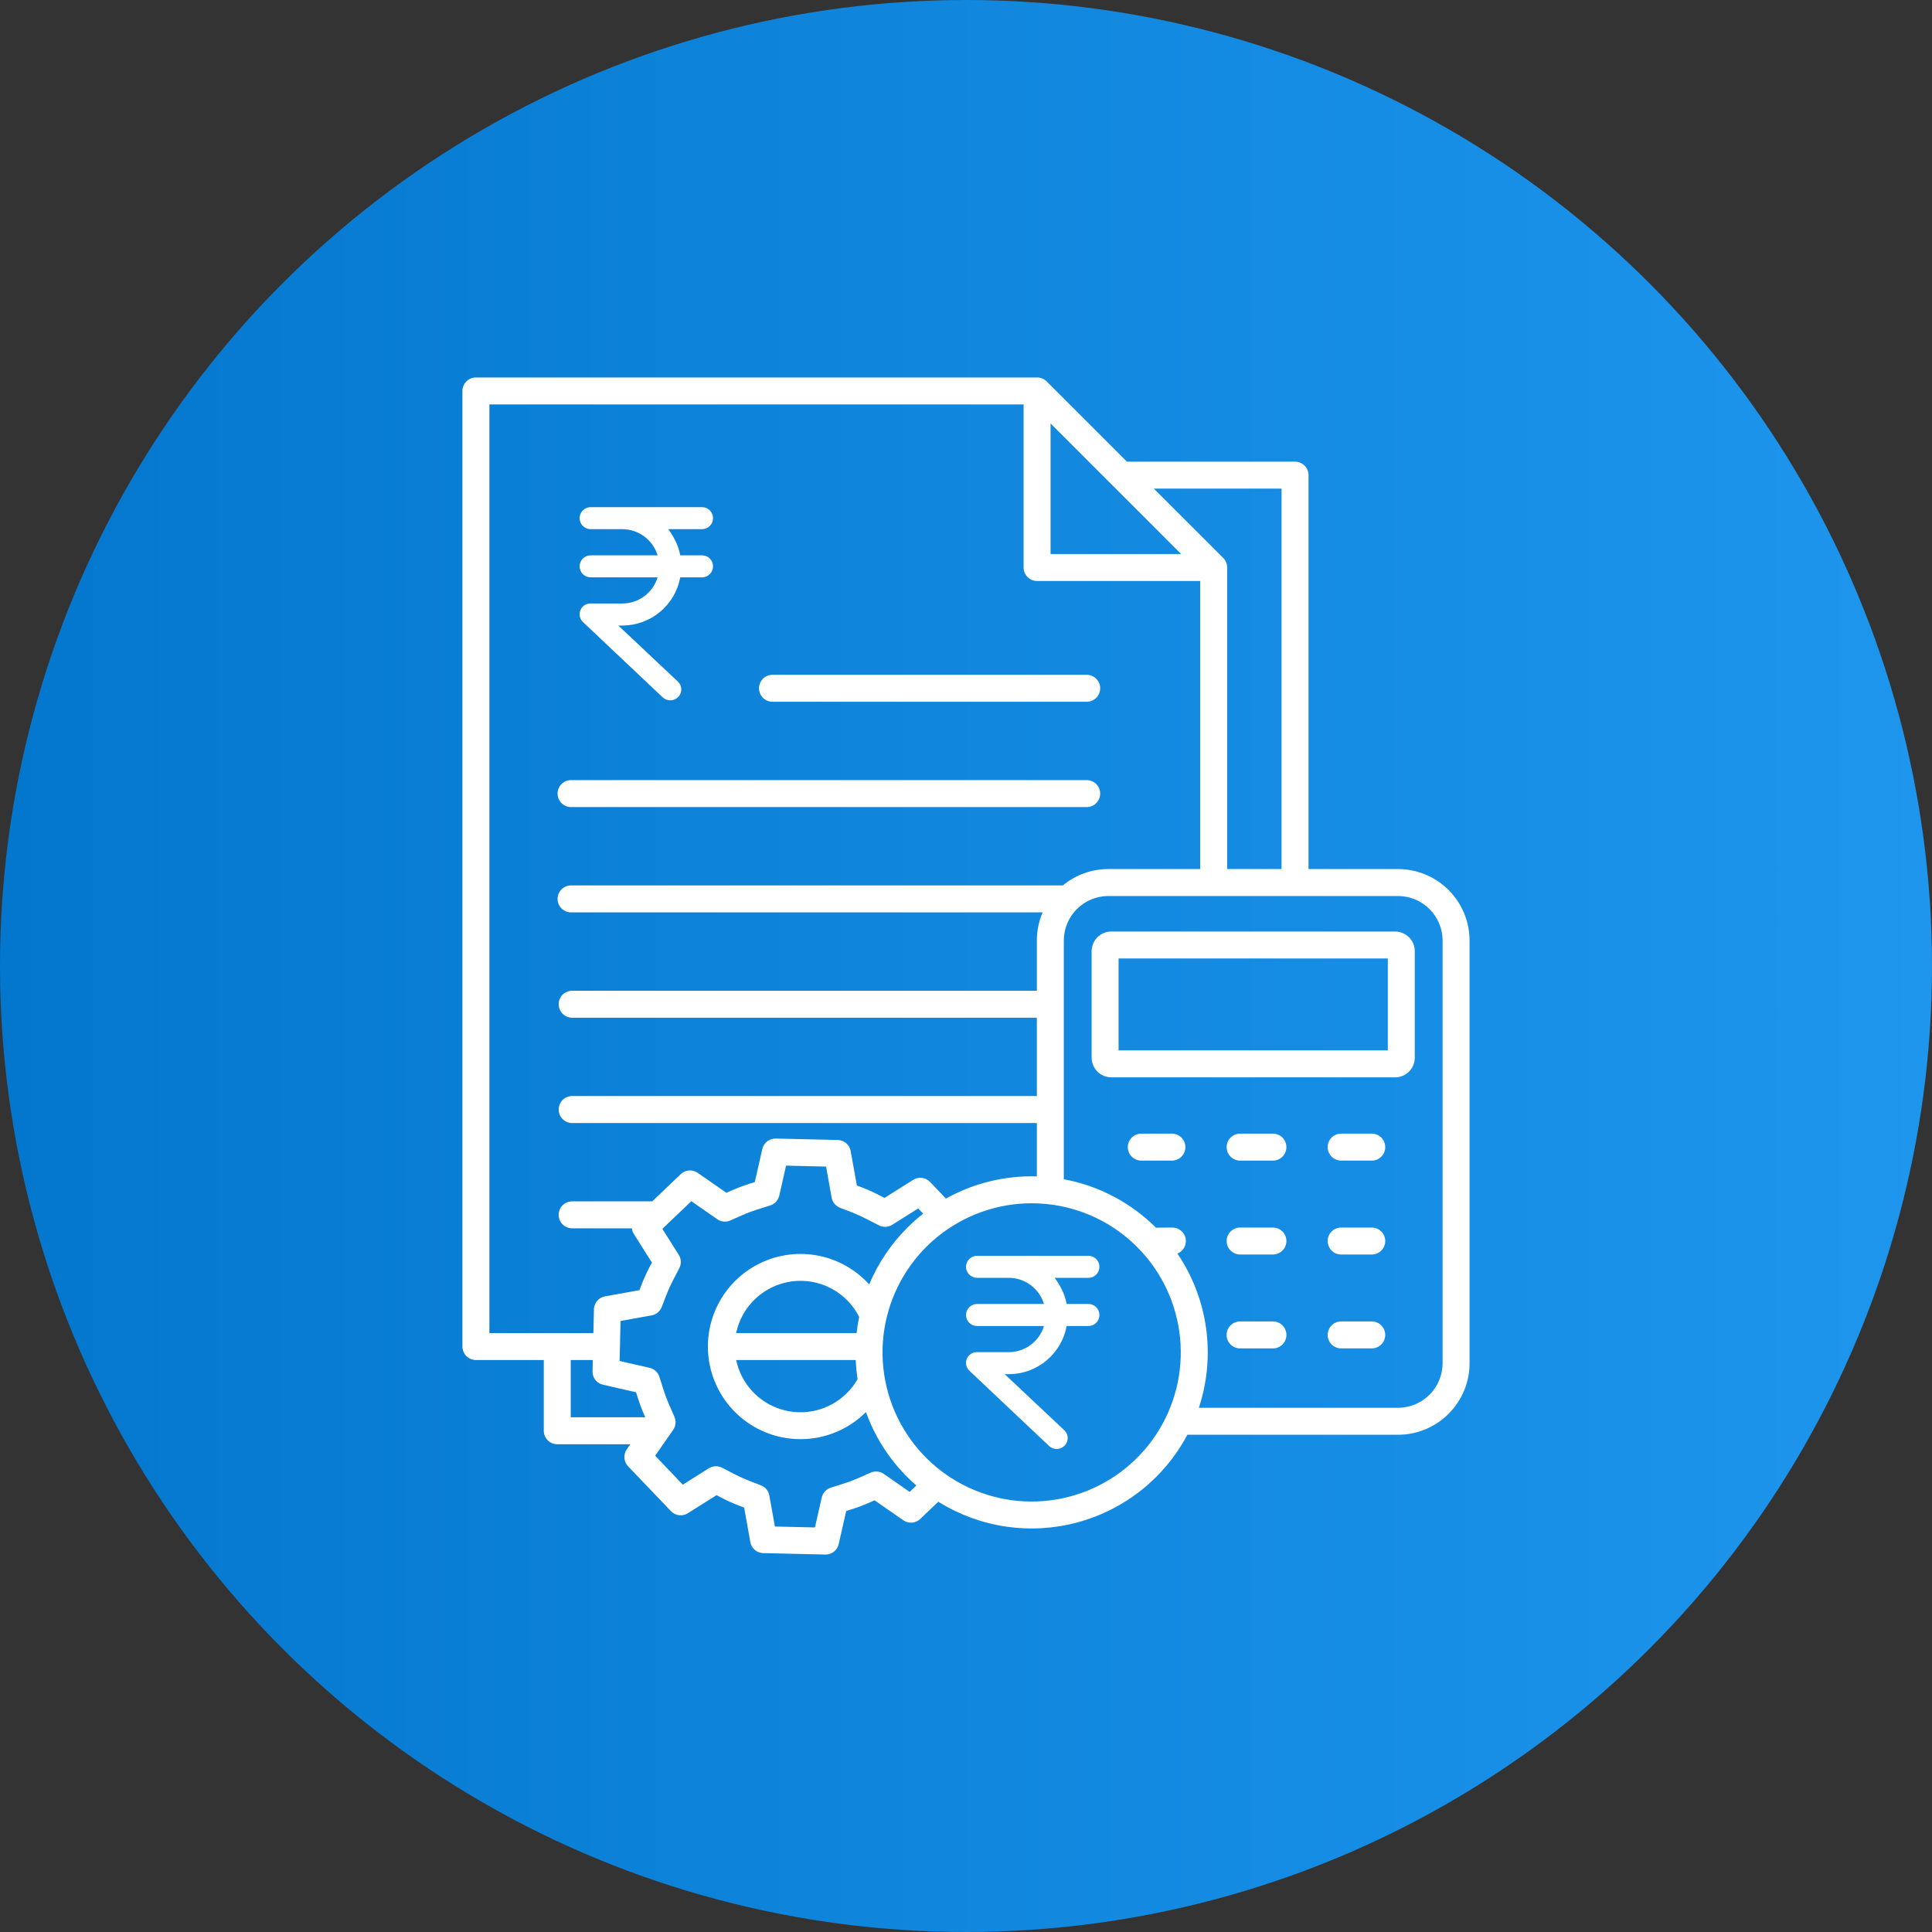 <svg width="80" height="80" viewBox="0 0 80 80" fill="none" xmlns="http://www.w3.org/2000/svg">
<rect x="0" y="0" width="80" height="80" fill="#333333" stroke="none"/>
<g clip-path="url(#clip0_7075_11675)">
<circle cx="40" cy="40" r="40" fill="url(#paint0_linear_7075_11675)"/>
<path fill-rule="evenodd" clip-rule="evenodd" d="M43.502 17.535V22.942H48.909L43.502 17.535ZM23.669 33.419C23.593 33.422 23.518 33.41 23.448 33.383C23.378 33.356 23.314 33.316 23.259 33.263C23.205 33.211 23.162 33.149 23.132 33.08C23.103 33.01 23.088 32.936 23.088 32.861C23.088 32.785 23.103 32.711 23.132 32.642C23.162 32.572 23.205 32.51 23.259 32.458C23.314 32.406 23.378 32.365 23.448 32.338C23.518 32.312 23.593 32.299 23.669 32.302H45.02C45.164 32.308 45.3 32.37 45.4 32.474C45.5 32.578 45.556 32.716 45.556 32.861C45.556 33.005 45.5 33.143 45.4 33.247C45.3 33.352 45.164 33.413 45.02 33.419H23.669ZM31.965 29.058C31.82 29.052 31.684 28.991 31.584 28.887C31.485 28.782 31.429 28.644 31.429 28.5C31.429 28.355 31.485 28.217 31.584 28.113C31.684 28.009 31.82 27.947 31.965 27.942H45.02C45.164 27.947 45.3 28.009 45.4 28.113C45.5 28.217 45.556 28.355 45.556 28.5C45.556 28.644 45.5 28.782 45.4 28.887C45.3 28.991 45.164 29.052 45.02 29.058H31.965ZM26.718 58.686L26.685 58.611C26.58 58.372 26.488 58.128 26.41 57.879L26.338 57.651L24.969 57.339C24.844 57.311 24.732 57.241 24.653 57.14C24.574 57.039 24.532 56.914 24.535 56.786L24.546 56.315H23.633V58.686H26.718ZM50.814 35.986V23.5C50.814 23.427 50.8 23.354 50.772 23.286C50.744 23.218 50.703 23.157 50.651 23.105L47.778 20.233H53.066V35.986H50.814ZM46.016 38.572H57.769C57.985 38.573 58.191 38.659 58.344 38.811C58.497 38.964 58.583 39.17 58.583 39.386V43.797C58.583 44.013 58.497 44.22 58.344 44.372C58.192 44.525 57.985 44.611 57.769 44.611H46.016C45.8 44.61 45.594 44.524 45.441 44.372C45.289 44.219 45.203 44.013 45.202 43.797V39.386C45.203 39.17 45.289 38.964 45.441 38.811C45.594 38.659 45.8 38.573 46.016 38.572ZM57.467 39.688H46.318V43.495H57.467V39.688ZM35.471 55.199C35.496 54.972 35.531 54.749 35.576 54.528C35.321 54.025 34.916 53.614 34.417 53.351C33.919 53.087 33.35 52.986 32.791 53.059C32.232 53.133 31.71 53.379 31.296 53.762C30.883 54.145 30.598 54.647 30.482 55.199H35.471ZM35.511 57.108C35.471 56.846 35.445 56.581 35.434 56.316H30.483C30.582 56.791 30.807 57.23 31.134 57.589C31.46 57.948 31.877 58.213 32.34 58.357C32.804 58.501 33.297 58.518 33.77 58.407C34.242 58.296 34.676 58.061 35.027 57.725C35.217 57.544 35.38 57.336 35.511 57.108ZM49.165 59.41H57.895C58.678 59.409 59.429 59.096 59.983 58.542C60.538 57.988 60.85 57.237 60.851 56.453V38.943C60.849 38.159 60.537 37.408 59.983 36.854C59.429 36.3 58.678 35.988 57.895 35.986H54.183V19.675C54.183 19.527 54.124 19.384 54.019 19.28C53.914 19.175 53.772 19.116 53.624 19.116H46.663L43.344 15.798C43.292 15.745 43.23 15.703 43.161 15.674C43.093 15.645 43.019 15.63 42.944 15.63H19.707C19.559 15.63 19.417 15.689 19.312 15.793C19.207 15.898 19.148 16.04 19.148 16.189V55.757C19.148 55.905 19.207 56.047 19.312 56.152C19.417 56.257 19.559 56.316 19.707 56.316H22.517V59.244C22.517 59.392 22.576 59.535 22.68 59.639C22.785 59.744 22.927 59.803 23.076 59.803H26.1L25.953 60.014C25.877 60.124 25.842 60.258 25.857 60.392C25.871 60.525 25.933 60.649 26.031 60.74L27.782 62.573C27.873 62.668 27.994 62.728 28.125 62.743C28.256 62.757 28.387 62.724 28.496 62.651L29.671 61.911L29.885 62.023C30.116 62.143 30.354 62.249 30.597 62.343L30.814 62.427L31.069 63.853C31.093 63.988 31.166 64.109 31.274 64.194C31.382 64.278 31.517 64.32 31.654 64.312L34.176 64.37C34.304 64.373 34.429 64.331 34.53 64.252C34.631 64.173 34.701 64.061 34.729 63.936L35.04 62.566L35.269 62.495C35.518 62.416 35.762 62.324 36.001 62.219L36.216 62.124L37.403 62.951C37.513 63.028 37.647 63.062 37.781 63.048C37.914 63.033 38.038 62.972 38.129 62.873L38.853 62.183C39.702 62.713 40.652 63.063 41.643 63.211C42.634 63.358 43.645 63.3 44.612 63.04C45.579 62.78 46.483 62.323 47.266 61.699C48.05 61.075 48.696 60.296 49.165 59.41ZM39.169 49.63C40.318 48.989 41.619 48.672 42.934 48.712V46.502H23.669C23.525 46.496 23.388 46.434 23.288 46.33C23.189 46.226 23.133 46.088 23.133 45.943C23.133 45.799 23.189 45.66 23.288 45.556C23.388 45.452 23.525 45.391 23.669 45.385H42.934V42.141H23.669C23.525 42.135 23.388 42.074 23.288 41.969C23.189 41.865 23.133 41.727 23.133 41.583C23.133 41.438 23.189 41.3 23.288 41.196C23.388 41.092 23.525 41.03 23.669 41.025H42.934V38.942C42.934 38.543 43.015 38.147 43.173 37.78H23.669C23.593 37.783 23.518 37.77 23.448 37.744C23.378 37.717 23.314 37.676 23.259 37.624C23.205 37.572 23.162 37.51 23.132 37.441C23.103 37.371 23.088 37.297 23.088 37.221C23.088 37.146 23.103 37.072 23.132 37.002C23.162 36.933 23.205 36.871 23.259 36.819C23.314 36.767 23.378 36.726 23.448 36.699C23.518 36.672 23.593 36.66 23.669 36.663H44.012C44.54 36.225 45.205 35.986 45.891 35.986H49.698V24.058H42.944C42.796 24.058 42.654 23.999 42.549 23.894C42.444 23.79 42.385 23.648 42.385 23.5V16.746H20.265V55.199H24.571L24.593 54.264C24.584 54.127 24.626 53.992 24.711 53.884C24.795 53.776 24.917 53.703 25.052 53.679L26.477 53.424L26.561 53.207C26.655 52.964 26.762 52.726 26.882 52.494L26.993 52.28L26.253 51.106C26.204 51.033 26.173 50.95 26.163 50.862H23.669C23.525 50.857 23.388 50.795 23.288 50.691C23.189 50.587 23.133 50.449 23.133 50.304C23.133 50.16 23.189 50.022 23.288 49.917C23.388 49.813 23.525 49.752 23.669 49.746H27.008L28.165 48.641C28.257 48.543 28.38 48.481 28.514 48.467C28.647 48.453 28.781 48.487 28.891 48.564L30.078 49.391L30.293 49.296C30.532 49.191 30.777 49.099 31.026 49.02L31.254 48.949L31.565 47.579C31.593 47.454 31.664 47.342 31.764 47.263C31.865 47.184 31.99 47.142 32.118 47.145L34.641 47.203C34.778 47.194 34.913 47.236 35.02 47.321C35.128 47.406 35.201 47.527 35.225 47.662L35.48 49.088L35.698 49.172C35.941 49.265 36.178 49.372 36.41 49.492L36.624 49.604L37.798 48.864C37.907 48.79 38.039 48.758 38.169 48.772C38.3 48.787 38.422 48.847 38.512 48.942L39.169 49.63ZM37.563 50.844C36.892 51.515 36.358 52.31 35.991 53.185C35.968 53.16 35.945 53.135 35.921 53.11C35.398 52.562 34.723 52.181 33.983 52.015C33.243 51.85 32.47 51.908 31.763 52.181C31.055 52.455 30.445 52.933 30.009 53.553C29.573 54.174 29.331 54.91 29.313 55.668C29.295 56.426 29.503 57.173 29.909 57.813C30.316 58.453 30.903 58.959 31.597 59.266C32.291 59.572 33.06 59.666 33.807 59.535C34.554 59.405 35.246 59.056 35.794 58.532C35.815 58.512 35.836 58.492 35.857 58.471C36.221 59.481 36.804 60.398 37.563 61.156C37.686 61.279 37.813 61.397 37.944 61.511L37.666 61.777L36.596 61.031C36.517 60.976 36.426 60.943 36.331 60.934C36.236 60.925 36.14 60.94 36.053 60.978L35.552 61.2C35.351 61.288 35.146 61.366 34.937 61.431L34.403 61.6C34.31 61.629 34.226 61.682 34.159 61.754C34.093 61.826 34.047 61.914 34.026 62.009L33.745 63.248L32.088 63.21L31.856 61.925C31.839 61.831 31.799 61.742 31.738 61.669C31.677 61.595 31.598 61.538 31.509 61.504L30.998 61.306C30.793 61.226 30.593 61.135 30.399 61.034L29.902 60.776C29.816 60.731 29.719 60.71 29.622 60.714C29.525 60.718 29.431 60.747 29.349 60.799L28.274 61.477L27.129 60.278C27.377 59.921 27.626 59.564 27.875 59.207C27.929 59.128 27.963 59.037 27.972 58.942C27.981 58.847 27.966 58.751 27.927 58.664L27.706 58.163C27.617 57.962 27.54 57.757 27.474 57.548L27.305 57.014C27.276 56.921 27.223 56.837 27.151 56.771C27.08 56.705 26.991 56.658 26.896 56.637L25.657 56.356C25.67 55.803 25.683 55.251 25.695 54.699L26.98 54.467C27.074 54.45 27.162 54.409 27.236 54.348C27.309 54.287 27.366 54.209 27.401 54.119L27.599 53.608C27.678 53.403 27.769 53.203 27.871 53.009L28.128 52.512C28.173 52.425 28.195 52.329 28.191 52.232C28.187 52.135 28.157 52.041 28.105 51.959L27.428 50.883C27.828 50.502 28.227 50.12 28.627 49.739L29.698 50.484C29.776 50.539 29.867 50.572 29.962 50.582C30.058 50.591 30.153 50.575 30.241 50.537L30.742 50.316C30.942 50.227 31.148 50.15 31.357 50.084L31.891 49.915C31.984 49.886 32.068 49.833 32.134 49.761C32.2 49.689 32.246 49.601 32.268 49.506L32.549 48.267L34.206 48.305L34.437 49.591C34.454 49.685 34.495 49.773 34.556 49.847C34.617 49.92 34.695 49.977 34.785 50.012L35.296 50.209C35.5 50.289 35.7 50.38 35.895 50.482L36.392 50.739C36.478 50.784 36.574 50.805 36.671 50.801C36.768 50.797 36.863 50.768 36.945 50.716L38.02 50.039L38.227 50.256C37.994 50.438 37.772 50.635 37.563 50.844ZM42.719 49.825C41.29 49.825 39.906 50.321 38.801 51.227C37.697 52.133 36.941 53.394 36.662 54.795C36.384 56.197 36.599 57.651 37.273 58.911C37.946 60.171 39.036 61.158 40.356 61.705C41.676 62.252 43.144 62.324 44.511 61.909C45.878 61.495 47.059 60.618 47.853 59.431C48.647 58.243 49.004 56.816 48.864 55.395C48.724 53.973 48.095 52.644 47.085 51.634C46.512 51.059 45.832 50.604 45.082 50.294C44.333 49.983 43.53 49.824 42.719 49.825ZM56.824 46.942C56.968 46.947 57.104 47.009 57.204 47.113C57.304 47.217 57.36 47.356 57.36 47.5C57.36 47.644 57.304 47.783 57.204 47.887C57.104 47.991 56.968 48.052 56.824 48.058H55.512C55.368 48.052 55.231 47.991 55.131 47.887C55.032 47.783 54.976 47.644 54.976 47.5C54.976 47.356 55.032 47.217 55.131 47.113C55.231 47.009 55.368 46.947 55.512 46.942H56.824ZM52.686 46.942C52.761 46.939 52.836 46.951 52.907 46.977C52.977 47.004 53.041 47.045 53.095 47.097C53.15 47.149 53.193 47.212 53.222 47.281C53.252 47.35 53.267 47.425 53.267 47.5C53.267 47.575 53.252 47.65 53.222 47.719C53.193 47.788 53.15 47.851 53.095 47.903C53.041 47.955 52.977 47.995 52.907 48.022C52.836 48.049 52.761 48.061 52.686 48.058H51.374C51.299 48.061 51.224 48.049 51.153 48.022C51.083 47.995 51.019 47.955 50.964 47.903C50.91 47.851 50.867 47.788 50.837 47.719C50.808 47.65 50.793 47.575 50.793 47.5C50.793 47.425 50.808 47.35 50.837 47.281C50.867 47.212 50.91 47.149 50.964 47.097C51.019 47.045 51.083 47.004 51.153 46.977C51.224 46.951 51.299 46.939 51.374 46.942H52.686ZM48.548 46.942C48.692 46.947 48.828 47.009 48.928 47.113C49.028 47.217 49.084 47.356 49.084 47.5C49.084 47.644 49.028 47.783 48.928 47.887C48.828 47.991 48.692 48.052 48.548 48.058H47.236C47.092 48.052 46.956 47.991 46.856 47.887C46.756 47.783 46.7 47.644 46.7 47.5C46.7 47.356 46.756 47.217 46.856 47.113C46.956 47.009 47.092 46.947 47.236 46.942H48.548ZM56.824 50.83C56.968 50.836 57.104 50.897 57.204 51.001C57.304 51.105 57.36 51.244 57.36 51.388C57.36 51.532 57.304 51.671 57.204 51.775C57.104 51.879 56.968 51.941 56.824 51.946H55.512C55.368 51.941 55.231 51.879 55.131 51.775C55.032 51.671 54.976 51.532 54.976 51.388C54.976 51.244 55.032 51.105 55.131 51.001C55.231 50.897 55.368 50.836 55.512 50.83H56.824ZM52.686 50.83C52.761 50.827 52.836 50.839 52.907 50.866C52.977 50.892 53.041 50.933 53.095 50.985C53.15 51.037 53.193 51.1 53.222 51.169C53.252 51.238 53.267 51.313 53.267 51.388C53.267 51.463 53.252 51.538 53.222 51.607C53.193 51.676 53.15 51.739 53.095 51.791C53.041 51.843 52.977 51.884 52.907 51.91C52.836 51.937 52.761 51.949 52.686 51.946H51.374C51.299 51.949 51.224 51.937 51.153 51.91C51.083 51.884 51.019 51.843 50.964 51.791C50.91 51.739 50.867 51.676 50.837 51.607C50.808 51.538 50.793 51.463 50.793 51.388C50.793 51.313 50.808 51.238 50.837 51.169C50.867 51.1 50.91 51.037 50.964 50.985C51.019 50.933 51.083 50.892 51.153 50.866C51.224 50.839 51.299 50.827 51.374 50.83H52.686ZM48.548 50.83C48.678 50.831 48.803 50.876 48.903 50.959C49.002 51.042 49.07 51.156 49.095 51.284C49.119 51.411 49.098 51.543 49.036 51.657C48.974 51.77 48.874 51.859 48.754 51.907C49.381 52.833 49.787 53.89 49.941 54.997C50.094 56.105 49.992 57.232 49.642 58.294H57.895C58.382 58.292 58.849 58.097 59.194 57.753C59.539 57.408 59.733 56.941 59.735 56.453V38.943C59.733 38.455 59.539 37.988 59.194 37.643C58.849 37.298 58.382 37.104 57.895 37.102H45.891C45.403 37.104 44.936 37.298 44.591 37.643C44.246 37.988 44.052 38.455 44.05 38.943V48.83C45.495 49.097 46.825 49.797 47.865 50.835C48.054 50.837 48.349 50.83 48.548 50.83ZM56.824 54.718C56.968 54.724 57.104 54.786 57.203 54.89C57.303 54.994 57.359 55.132 57.359 55.276C57.359 55.42 57.303 55.559 57.203 55.663C57.104 55.767 56.968 55.828 56.824 55.834H55.512C55.368 55.828 55.232 55.767 55.132 55.663C55.033 55.559 54.977 55.42 54.977 55.276C54.977 55.132 55.033 54.994 55.132 54.89C55.232 54.786 55.368 54.724 55.512 54.718H56.824ZM52.686 54.718C52.761 54.715 52.836 54.727 52.907 54.754C52.977 54.78 53.042 54.821 53.096 54.873C53.151 54.925 53.194 54.988 53.223 55.057C53.253 55.127 53.268 55.201 53.268 55.276C53.268 55.352 53.253 55.426 53.223 55.496C53.194 55.565 53.151 55.628 53.096 55.68C53.042 55.732 52.977 55.773 52.907 55.799C52.836 55.826 52.761 55.838 52.686 55.834H51.374C51.299 55.838 51.223 55.826 51.153 55.799C51.082 55.773 51.018 55.732 50.964 55.68C50.909 55.628 50.866 55.565 50.836 55.496C50.807 55.426 50.791 55.352 50.791 55.276C50.791 55.201 50.807 55.127 50.836 55.057C50.866 54.988 50.909 54.925 50.964 54.873C51.018 54.821 51.082 54.78 51.153 54.754C51.223 54.727 51.299 54.715 51.374 54.718H52.686Z" fill="white"/>
<path d="M29.069 21.912C29.19 21.912 29.306 21.864 29.392 21.778C29.477 21.693 29.525 21.577 29.525 21.456C29.525 21.335 29.477 21.219 29.392 21.134C29.306 21.048 29.19 21 29.069 21H24.456C24.336 21 24.22 21.048 24.134 21.134C24.049 21.219 24 21.335 24 21.456C24 21.577 24.049 21.693 24.134 21.778C24.22 21.864 24.336 21.912 24.456 21.912H25.776C26.102 21.914 26.419 22.02 26.681 22.215C26.942 22.41 27.135 22.683 27.23 22.995H24.456C24.336 22.995 24.22 23.043 24.134 23.128C24.049 23.214 24 23.33 24 23.451C24 23.572 24.049 23.688 24.134 23.773C24.22 23.859 24.336 23.907 24.456 23.907H27.23C27.135 24.219 26.942 24.492 26.681 24.687C26.419 24.882 26.102 24.988 25.776 24.99H24.456C24.366 24.988 24.277 25.013 24.201 25.062C24.125 25.112 24.067 25.183 24.033 25.267C23.999 25.351 23.991 25.444 24.011 25.532C24.03 25.62 24.077 25.7 24.143 25.762L27.442 28.877C27.531 28.959 27.648 29.004 27.769 29C27.89 28.996 28.004 28.945 28.087 28.857C28.128 28.814 28.16 28.764 28.181 28.709C28.203 28.653 28.213 28.595 28.211 28.535C28.21 28.476 28.196 28.418 28.172 28.364C28.147 28.31 28.112 28.262 28.069 28.222L25.603 25.902H25.776C26.345 25.9 26.895 25.7 27.332 25.336C27.769 24.972 28.065 24.466 28.168 23.907H29.069C29.19 23.907 29.306 23.859 29.392 23.773C29.477 23.688 29.525 23.572 29.525 23.451C29.525 23.33 29.477 23.214 29.392 23.128C29.306 23.043 29.19 22.995 29.069 22.995H28.168C28.092 22.596 27.919 22.254 27.674 21.912H29.069Z" fill="white"/>
<path d="M45.069 52.912C45.19 52.912 45.306 52.864 45.392 52.778C45.477 52.693 45.525 52.577 45.525 52.456C45.525 52.335 45.477 52.219 45.392 52.134C45.306 52.048 45.19 52 45.069 52H40.456C40.336 52 40.22 52.048 40.134 52.134C40.048 52.219 40.001 52.335 40.001 52.456C40.001 52.577 40.048 52.693 40.134 52.778C40.22 52.864 40.336 52.912 40.456 52.912H41.776C42.102 52.914 42.419 53.02 42.681 53.215C42.943 53.41 43.135 53.683 43.23 53.995H40.456C40.336 53.995 40.22 54.043 40.134 54.129C40.048 54.214 40.001 54.33 40.001 54.451C40.001 54.572 40.048 54.688 40.134 54.773C40.22 54.859 40.336 54.907 40.456 54.907H43.23C43.135 55.219 42.942 55.492 42.681 55.687C42.419 55.882 42.102 55.988 41.776 55.99H40.456C40.366 55.987 40.277 56.013 40.201 56.062C40.126 56.112 40.067 56.184 40.033 56.267C39.999 56.351 39.991 56.444 40.011 56.532C40.031 56.62 40.077 56.7 40.143 56.762L43.442 59.877C43.531 59.959 43.648 60.004 43.769 60C43.89 59.996 44.004 59.944 44.087 59.856C44.128 59.814 44.16 59.764 44.181 59.709C44.203 59.653 44.213 59.594 44.211 59.535C44.21 59.476 44.196 59.418 44.172 59.364C44.147 59.31 44.112 59.262 44.069 59.222L41.603 56.902H41.776C42.345 56.9 42.895 56.7 43.332 56.336C43.769 55.972 44.065 55.466 44.168 54.907H45.069C45.19 54.907 45.306 54.859 45.392 54.773C45.477 54.688 45.525 54.572 45.525 54.451C45.525 54.33 45.477 54.214 45.392 54.129C45.306 54.043 45.19 53.995 45.069 53.995H44.168C44.092 53.596 43.919 53.254 43.674 52.912H45.069Z" fill="white"/>
</g>
<defs>
<linearGradient id="paint0_linear_7075_11675" x1="0" y1="0" x2="80" y2="0" gradientUnits="userSpaceOnUse">
<stop stop-color="#0377CD"/>
<stop offset="1" stop-color="#1E96EE"/>
</linearGradient>
<clipPath id="clip0_7075_11675">
<rect width="80" height="80" fill="white"/>
</clipPath>
</defs>
</svg>
